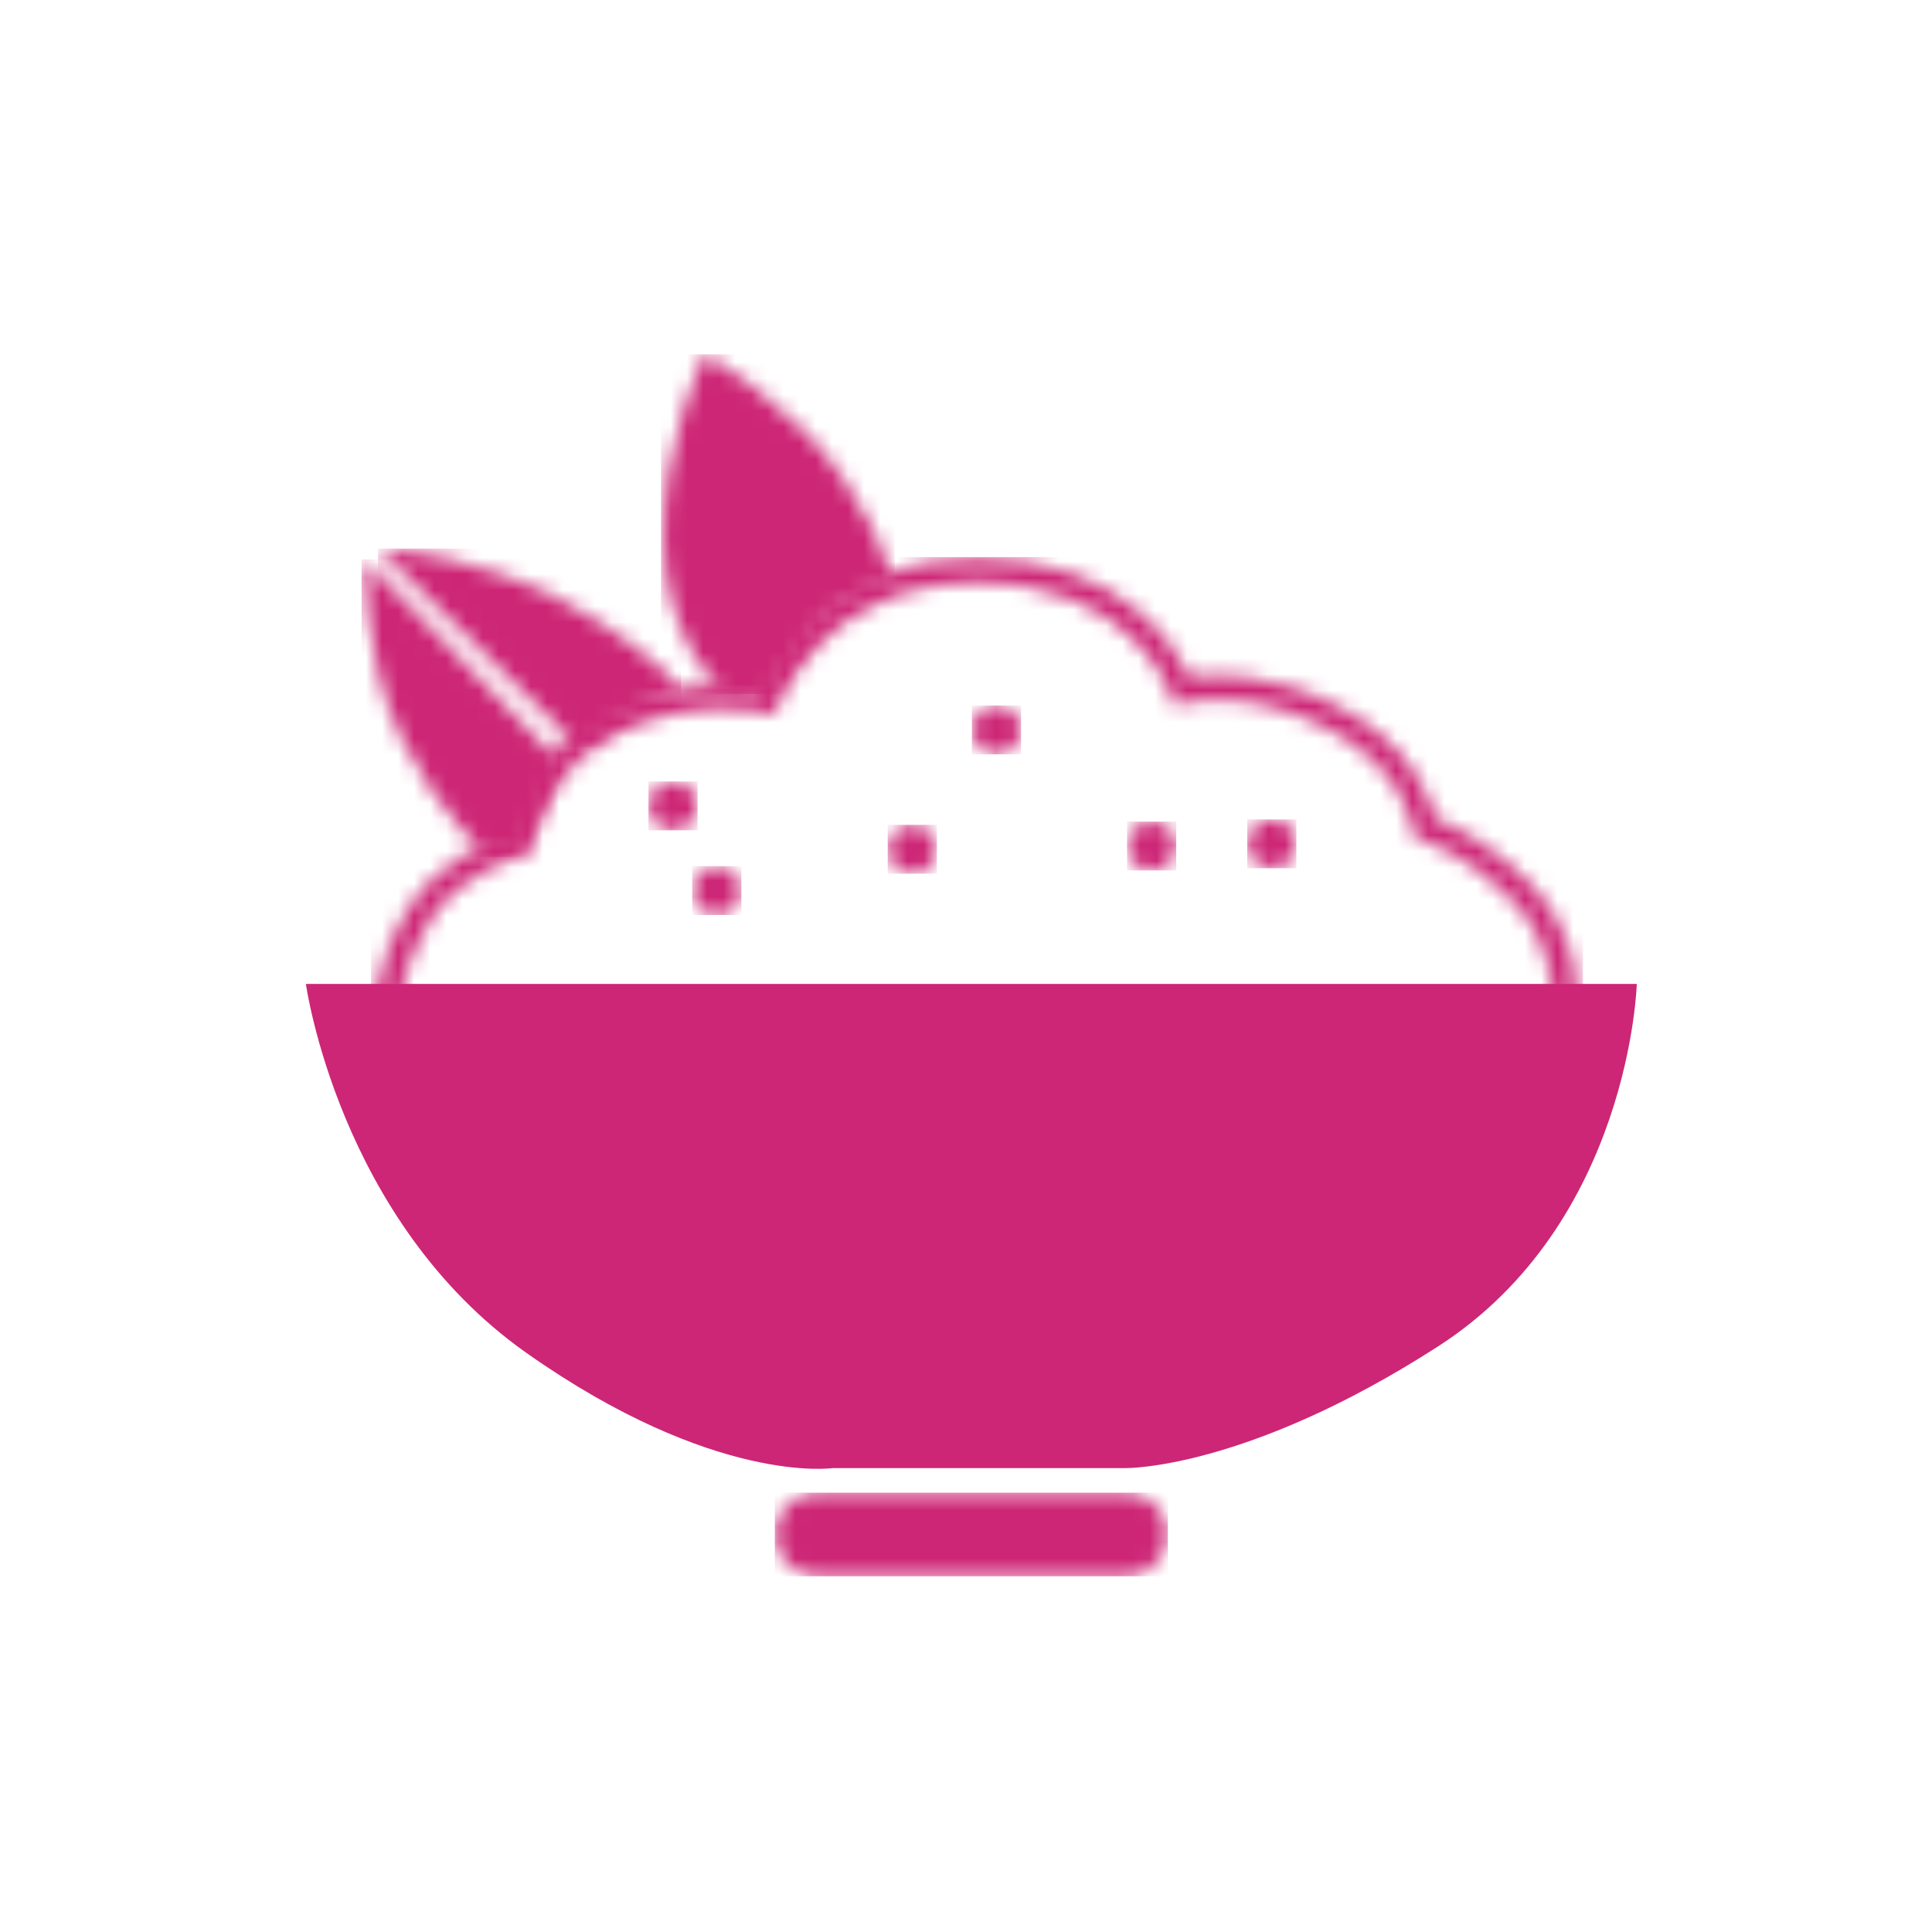 <?xml version="1.0" encoding="UTF-8"?> <svg xmlns="http://www.w3.org/2000/svg" xmlns:xlink="http://www.w3.org/1999/xlink" width="120px" height="120px" viewBox="0 0 120 120"> <title>1</title> <defs> <path d="M4.841,0.399 C3.403,0.399 2.225,1.569 2.225,2.995 L2.225,2.995 C2.225,4.424 3.405,5.591 4.841,5.591 L4.841,5.591 L24.025,5.591 C25.461,5.591 26.641,4.424 26.641,2.995 L26.641,2.995 C26.641,1.569 25.463,0.399 24.025,0.399 L24.025,0.399 L4.841,0.399 Z" id="path-1"></path> <path d="M25.954,8.293 C24.456,8.083 20.488,7.8 16.436,9.812 L16.436,9.812 C12.134,11.95 10.777,16.035 10.427,17.436 L10.427,17.436 C9.211,17.817 5.987,19.065 4.112,22.094 L4.112,22.094 C1.815,25.802 2.032,29.065 2.032,29.074 L2.032,29.074 L3.565,28.996 C3.565,28.989 3.376,26.197 5.422,22.894 L5.422,22.894 C7.427,19.66 11.239,18.791 11.252,18.787 L11.252,18.787 L11.755,18.673 L11.838,18.167 C11.838,18.154 12.591,13.425 17.123,11.174 L17.123,11.174 C21.764,8.87 26.239,9.886 26.25,9.888 L26.25,9.888 L26.899,10.031 L27.137,9.413 C27.143,9.391 29.941,1.752 39.58,1.816 L39.58,1.816 C49.21,1.879 51.476,8.765 51.485,8.787 L51.485,8.787 L51.716,9.456 L52.416,9.273 C52.416,9.273 56.128,8.272 61.158,10.835 L61.158,10.835 C66.086,13.345 66.512,17.118 66.514,17.129 L66.514,17.129 L66.573,17.603 L67.033,17.757 C67.044,17.759 70.166,18.771 72.883,21.726 L72.883,21.726 C75.505,24.581 75.196,27.879 75.196,27.891 L75.196,27.891 L76.728,28.022 C76.728,28.011 77.098,24.051 74.018,20.699 L74.018,20.699 C71.656,18.132 68.971,16.881 67.943,16.469 L67.943,16.469 C67.645,15.235 66.427,11.807 61.855,9.478 L61.855,9.478 C57.593,7.307 54.085,7.477 52.678,7.675 L52.678,7.675 C51.81,5.812 48.501,0.352 39.589,0.292 L39.589,0.292 C39.544,0.292 39.501,0.292 39.456,0.292 L39.456,0.292 C30.519,0.294 26.885,6.363 25.954,8.293 L25.954,8.293 Z" id="path-3"></path> <path d="M1.108,2.311 C1.108,3.149 1.79,3.829 2.634,3.829 L2.634,3.829 C3.479,3.829 4.161,3.149 4.161,2.311 L4.161,2.311 C4.161,1.473 3.479,0.793 2.634,0.793 L2.634,0.793 C1.79,0.793 1.108,1.473 1.108,2.311 L1.108,2.311 Z" id="path-5"></path> <path d="M1.579,3.113 C1.579,3.949 2.263,4.631 3.105,4.631 L3.105,4.631 C3.948,4.631 4.632,3.949 4.632,3.113 L4.632,3.113 C4.632,2.275 3.948,1.596 3.105,1.596 L3.105,1.596 C2.263,1.596 1.579,2.275 1.579,3.113 L1.579,3.113 Z" id="path-7"></path> <path d="M0.267,2.781 C0.267,3.619 0.951,4.297 1.795,4.297 L1.795,4.297 C2.638,4.297 3.322,3.619 3.322,2.781 L3.322,2.781 C3.322,1.941 2.638,1.261 1.795,1.261 L1.795,1.261 C0.951,1.261 0.267,1.941 0.267,2.781 L0.267,2.781 Z" id="path-9"></path> <path d="M1.007,2.048 C1.007,2.886 1.691,3.566 2.535,3.566 L2.535,3.566 C3.378,3.566 4.063,2.886 4.063,2.048 L4.063,2.048 C4.063,1.21 3.378,0.53 2.535,0.53 L2.535,0.53 C1.691,0.53 1.007,1.21 1.007,2.048 L1.007,2.048 Z" id="path-11"></path> <path d="M1.671,2.578 C1.671,3.414 2.355,4.094 3.199,4.094 L3.199,4.094 C4.042,4.094 4.727,3.414 4.727,2.578 L4.727,2.578 C4.727,1.741 4.042,1.059 3.199,1.059 L3.199,1.059 C2.355,1.059 1.671,1.741 1.671,2.578 L1.671,2.578 Z" id="path-13"></path> <path d="M0.164,2.443 C0.164,3.28 0.848,3.96 1.691,3.96 L1.691,3.96 C2.533,3.96 3.219,3.28 3.219,2.443 L3.219,2.443 C3.219,1.605 2.533,0.925 1.691,0.925 L1.691,0.925 C0.848,0.925 0.164,1.605 0.164,2.443 L0.164,2.443 Z" id="path-15"></path> <path d="M3.681,11.435 C6.124,16.491 9.177,18.851 9.177,18.851 L9.177,18.851 L11.147,18.043 L13.59,12.986 L1.44,0.377 C1.44,0.377 1.236,6.378 3.681,11.435 L3.681,11.435 Z" id="path-17"></path> <path d="M12.499,14.272 L15.62,12.045 L18.839,10.581 C18.839,10.581 11.82,2.674 0.011,1.93 L0.011,1.93 L12.499,14.272 Z" id="path-19"></path> <path d="M2.023,12.669 C2.158,18.874 5.687,21.974 5.687,21.974 L5.687,21.974 L8.504,22.107 C8.504,22.107 9.318,20.795 11.286,18.232 L11.286,18.232 C13.255,15.669 16.073,15.266 16.073,15.266 L16.073,15.266 C16.073,15.266 16.412,13.545 13.289,8.827 L13.289,8.827 C10.166,4.105 4.601,1.005 4.601,1.005 L4.601,1.005 C4.601,1.005 1.887,6.465 2.023,12.669 L2.023,12.669 Z" id="path-21"></path> </defs> <g id="1" stroke="none" stroke-width="1" fill="none" fill-rule="evenodd"> <g id="Group-13" transform="translate(19, 21)"> <path d="M1.84741111e-13,40.113 L82.664,40.113 C82.664,40.113 82.257,54.947 70.312,62.633 C58.367,70.319 50.901,70.186 50.901,70.186 L32.713,70.186 C32.713,70.186 25.382,71.264 13.708,63.039 C2.035,54.813 1.84741111e-13,40.113 1.84741111e-13,40.113" id="Fill-436" fill="#CD2676"></path> <g id="Group-443" transform="translate(26.898, 71.314)"> <mask id="mask-2" fill="white"> <use xlink:href="#path-1"></use> </mask> <g id="Clip-442"></g> <polygon id="Fill-441" fill="#CD2676" mask="url(#mask-2)" points="2.228 5.591 26.641 5.591 26.641 0.399 2.228 0.399"></polygon> </g> <g id="Group-448" transform="translate(2.222, 13.371)"> <mask id="mask-4" fill="white"> <use xlink:href="#path-3"></use> </mask> <g id="Clip-447"></g> <polygon id="Fill-446" fill="#CD2676" mask="url(#mask-4)" points="1.815 29.074 77.1 29.074 77.1 0.232 1.815 0.232"></polygon> </g> <g id="Group-453" transform="translate(20.168, 26.743)"> <mask id="mask-6" fill="white"> <use xlink:href="#path-5"></use> </mask> <g id="Clip-452"></g> <polygon id="Fill-451" fill="#CD2676" mask="url(#mask-6)" points="1.108 3.829 4.161 3.829 4.161 0.793 1.108 0.793"></polygon> </g> <g id="Group-458" transform="translate(22.412, 31.2)"> <mask id="mask-8" fill="white"> <use xlink:href="#path-7"></use> </mask> <g id="Clip-457"></g> <polygon id="Fill-456" fill="#CD2676" mask="url(#mask-8)" points="1.579 4.631 4.635 4.631 4.635 1.596 1.579 1.596"></polygon> </g> <g id="Group-463" transform="translate(35.871, 28.971)"> <mask id="mask-10" fill="white"> <use xlink:href="#path-9"></use> </mask> <g id="Clip-462"></g> <polygon id="Fill-461" fill="#CD2676" mask="url(#mask-10)" points="0.267 4.297 3.322 4.297 3.322 1.261 0.267 1.261"></polygon> </g> <g id="Group-468" transform="translate(40.358, 22.286)"> <mask id="mask-12" fill="white"> <use xlink:href="#path-11"></use> </mask> <g id="Clip-467"></g> <polygon id="Fill-466" fill="#CD2676" mask="url(#mask-12)" points="1.007 3.566 4.063 3.566 4.063 0.533 1.007 0.533"></polygon> </g> <g id="Group-473" transform="translate(49.33, 28.971)"> <mask id="mask-14" fill="white"> <use xlink:href="#path-13"></use> </mask> <g id="Clip-472"></g> <polygon id="Fill-471" fill="#CD2676" mask="url(#mask-14)" points="1.671 4.094 4.727 4.094 4.727 1.061 1.671 1.061"></polygon> </g> <g id="Group-478" transform="translate(58.303, 28.971)"> <mask id="mask-16" fill="white"> <use xlink:href="#path-15"></use> </mask> <g id="Clip-477"></g> <polygon id="Fill-476" fill="#CD2676" mask="url(#mask-16)" points="0.164 3.958 3.217 3.958 3.217 0.925 0.164 0.925"></polygon> </g> <g id="Group-483" transform="translate(2.222, 13.371)"> <mask id="mask-18" fill="white"> <use xlink:href="#path-17"></use> </mask> <g id="Clip-482"></g> <polygon id="Fill-481" fill="#CD2676" mask="url(#mask-18)" points="1.236 18.851 13.587 18.851 13.587 0.377 1.236 0.377"></polygon> </g> <g id="Group-488" transform="translate(4.466, 11.143)"> <mask id="mask-20" fill="white"> <use xlink:href="#path-19"></use> </mask> <g id="Clip-487"></g> <polygon id="Fill-486" fill="#CD2676" mask="url(#mask-20)" points="0.011 14.27 18.837 14.27 18.837 1.93 0.011 1.93"></polygon> </g> <g id="Group-493" transform="translate(20.168, 0)"> <mask id="mask-22" fill="white"> <use xlink:href="#path-21"></use> </mask> <g id="Clip-492"></g> <polygon id="Fill-491" fill="#CD2676" mask="url(#mask-22)" points="1.887 22.11 16.412 22.11 16.412 1.005 1.887 1.005"></polygon> </g> </g> </g> </svg> 